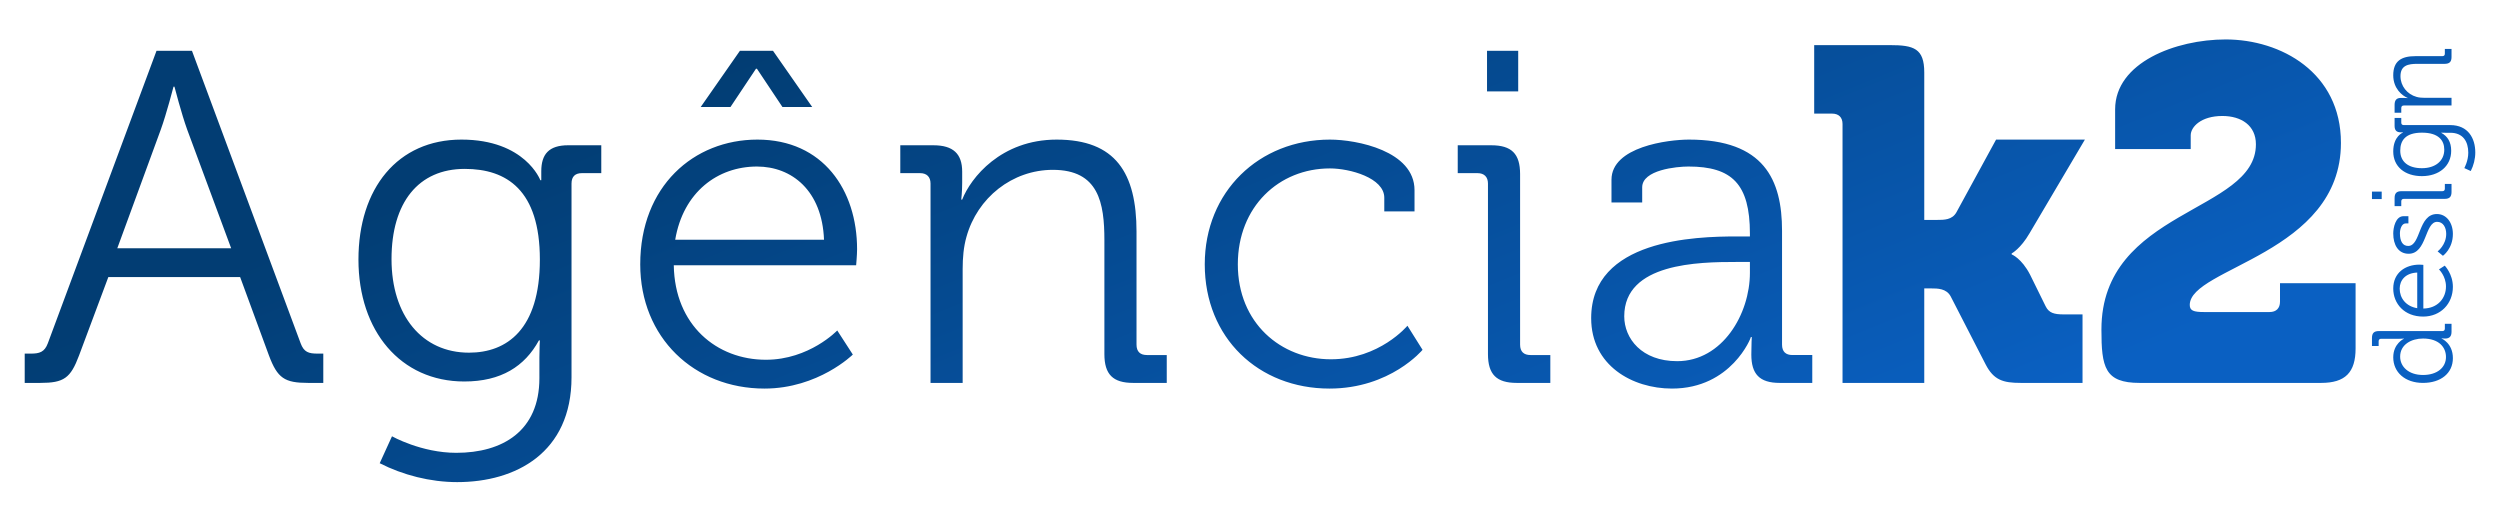<svg xmlns="http://www.w3.org/2000/svg" xmlns:xlink="http://www.w3.org/1999/xlink" xmlns:xodm="http://www.corel.com/coreldraw/odm/2003" xml:space="preserve" width="47.075mm" height="9.821mm" style="shape-rendering:geometricPrecision; text-rendering:geometricPrecision; image-rendering:optimizeQuality; fill-rule:evenodd; clip-rule:evenodd" viewBox="0 0 4707.46 982.12"> <defs> <style type="text/css"> <![CDATA[ .fil0 {fill:url(#id0)} ]]> </style> <linearGradient id="id0" gradientUnits="userSpaceOnUse" x1="2146.49" y1="-198.41" x2="2719.6" y2="1203.69"> <stop offset="0" style="stop-opacity:1; stop-color:#023D73"></stop> <stop offset="1" style="stop-opacity:1; stop-color:#0A60C2"></stop> </linearGradient> </defs> <g id="Camada_x0020_1">  <path class="fil0" d="M46.44 721.03l29.36 0c44.48,0 56.94,-8.9 72.95,-51.6l55.16 -147.68 248.2 0 54.27 147.68c16.01,42.7 29.36,51.6 73.84,51.6l28.47 0 0 -55.16 -10.68 0c-16.91,0 -25.8,-2.67 -32.03,-19.57l-204.61 -550.67 -66.72 0 -204.61 550.67c-6.23,16.9 -16.01,19.57 -32.03,19.57l-11.57 0 0 55.16zm4516.11 0c33.25,0 56.26,-17.9 56.26,-46.68 0,-28.13 -21.31,-36.87 -21.31,-36.87l0 -0.42c0,0 2.77,0.42 6.82,0.42 7.89,0 11.94,-3.83 11.94,-12.79l0 -14.92 -12.58 0 0 8.96c0,2.98 -1.49,4.69 -4.69,4.69l-119.56 0c-9.17,0 -13,3.83 -13,12.99l0 15.14 12.57 0 0 -8.96c0,-2.98 1.71,-4.68 4.69,-4.68l34.74 0c4.48,0 8.1,-0.43 8.1,-0.43l0 0.43c0,0 -20.03,8.95 -20.03,34.95 0,28.13 22.16,48.17 56.05,48.17zm43.26 -48.81c0,20.03 -16.83,33.89 -43.26,33.89 -27.07,0 -43.05,-15.56 -43.05,-34.53 0,-23.02 21.31,-34.1 43.05,-34.1 30.48,0 43.26,16.84 43.26,34.74zm-43.05 -76.09c33.04,0 56.05,-24.29 56.05,-56.05 0,-24.29 -15.34,-39.86 -15.34,-39.86l-10.87 7.04c0,0 13.21,12.57 13.21,32.18 0,22.17 -15.56,41.13 -42.62,41.56l0 -82.27c0,0 -4.69,-0.42 -7.25,-0.42 -26.64,0 -49.44,15.34 -49.44,44.97 0,28.77 21.1,52.85 56.26,52.85zm-11.08 -15.77c-21.53,-3.62 -33.04,-19.18 -33.04,-36.87 0,-15.77 10.87,-29.41 33.04,-30.26l0 67.13zm48.38 -98.68c0,0 18.75,-13.21 18.75,-41.13 0,-21.31 -12.15,-37.51 -30.05,-37.51 -35.59,0 -30.05,60.1 -54.13,60.1 -10.45,0 -15.56,-8.95 -15.56,-23.87 0,-7.03 2.98,-18.54 10.87,-18.54l5.12 0 0 -13.64 -9.17 0c-15.13,0 -19.39,21.74 -19.39,32.61 0,21.52 9.58,38.15 28.98,38.15 34.53,0 30.26,-60.11 53.71,-60.11 11.29,0 17.05,10.66 17.05,22.6 0,21.09 -16.2,33.03 -16.2,33.03l10.02 8.31zm-115.3 -106.77l0 -14.07 -18.33 0 0 14.07 18.33 0zm118.5 -0.43c9.16,0 13,-3.84 13,-13l0 -15.13 -12.58 0 0 8.95c0,2.98 -1.49,4.69 -4.69,4.69l-76.94 0c-9.16,0 -13,3.83 -13,13l0 15.13 12.58 0 0 -8.95c0,-2.98 1.7,-4.69 4.68,-4.69l76.95 0zm-42.63 -42.83c32.18,0 54.99,-18.97 54.99,-47.75 0,-16.62 -6.83,-27.28 -18.54,-33.67l0 -0.43c0,0 3.62,0.21 7.67,0.21l9.38 0c23.86,0 33.67,16.63 33.67,37.51 0,15.78 -7.46,28.99 -7.46,28.99l12.15 5.54c5.33,-10.44 8.52,-22.8 8.52,-34.95 0,-26.43 -13.21,-51.58 -47.31,-51.58l-87.39 0c-3.19,0 -4.68,-1.7 -4.68,-4.68l0 -8.74 -12.58 0 0 14.92c0,8.73 4.05,12.15 11.73,12.15 2.13,0 4.05,0 4.05,0l0 0.42c0,0 -18.33,6.82 -18.33,35.59 0,28.77 21.95,46.47 54.13,46.47zm41.98 -49.88c0,21.1 -16.62,34.95 -42.19,34.95 -25.58,0 -40.71,-12.14 -40.71,-33.03 0,-18.97 9.59,-33.89 40.92,-33.89 31.54,0 41.98,14.92 41.98,31.97zm13.65 -83.12l0 -14.49 -51.37 0c-5.11,0 -10.02,-0.43 -14.49,-1.71 -17.69,-4.9 -30.27,-20.67 -30.27,-39 0,-20.67 14.93,-23.23 31.76,-23.23l51.37 0c9.16,0 13,-3.84 13,-13l0 -15.13 -12.58 0 0 8.95c0,2.98 -1.49,4.69 -4.69,4.69l-50.93 0c-26.43,0 -41.56,9.38 -41.56,36.02 0,25.15 17.26,38.78 27.06,42.62l0 0.43c0,0 -3.41,-0.43 -7.67,-0.43l-4.9 0c-8.1,0 -11.94,4.05 -11.94,13l0 14.92 12.58 0 0 -8.95c0,-2.98 1.7,-4.69 4.68,-4.69l89.95 0zm-1146.77 522.38l153.9 0 0 -177.93 13.35 0c11.56,0 28.46,0 36.47,15.13l65.83 128.1c15.13,29.36 32.92,34.7 65.83,34.7l116.54 0 0 -129 -35.58 0c-17.79,0 -27.58,-2.67 -33.81,-15.12l-29.36 -59.61c-16.01,-31.13 -34.69,-38.25 -34.69,-38.25l0 -1.78c0,0 16.9,-8.89 33.81,-38.25l104.08 -176.14 -167.25 0 -74.72 137c-8.01,14.23 -23.13,14.23 -36.48,14.23l-24.02 0 0 -277.56c0,-45.37 -19.57,-51.59 -64.94,-51.59l-142.33 0 0 128.99 33.8 0c12.46,0 19.57,7.12 19.57,19.57l0 487.51zm487.51 -100.53c0,71.17 6.22,100.53 72.05,100.53l341.61 0c45.37,0 64.94,-19.58 64.94,-64.94l0 -122.77 -142.33 0 0 34.69c0,12.46 -7.12,19.57 -19.58,19.57l-123.65 0c-19.57,0 -26.69,-2.67 -26.69,-13.34 0,-70.28 284.67,-96.08 284.67,-305.14 0,-132.55 -112.97,-194.82 -217.06,-194.82 -94.3,0 -208.16,43.59 -208.16,131.67l0 74.72 142.33 0 0 -25.8c0,-16.01 19.57,-36.47 59.61,-36.47 35.58,0 63.16,17.79 63.16,53.37 0,129 -290.9,121.88 -290.9,348.73zm-3736.19 -153.01l81.84 -223.3c10.68,-29.36 24.03,-80.96 24.03,-80.96l1.77 0c0,0 13.35,51.6 24.02,80.96l82.74 223.3 -214.4 0zm454.11 21.34c0,134.34 79.18,229.53 199.27,229.53 69.39,0 113.88,-28.47 140.57,-77.4l1.77 0c0,0 -0.89,15.12 -0.89,32.03l0 39.14c0,99.63 -69.39,140.56 -156.57,140.56 -65.83,0 -120.99,-31.14 -120.99,-31.14l-23.13 50.71c43.59,22.24 95.19,35.58 145.9,35.58 110.31,0 215.29,-55.15 215.29,-197.49l0 -364.74c0,-13.35 7.11,-19.58 19.57,-19.58l36.47 0 0 -52.48 -62.27 0c-36.47,0 -50.71,16.9 -50.71,48.93 0,8.89 0,16.9 0,16.9l-1.78 0c0,0 -28.46,-76.51 -148.56,-76.51 -120.1,0 -193.94,91.63 -193.94,225.96zm208.17 175.26c-88.07,0 -145.9,-69.39 -145.9,-176.14 0,-106.76 50.71,-169.92 137.9,-169.92 79.17,0 141.44,40.03 141.44,170.8 0,131.67 -62.27,175.26 -133.44,175.26zm322.45 -166.36c0,137.89 101.41,233.97 233.97,233.97 101.41,0 166.35,-64.05 166.35,-64.05l-29.35 -45.37c0,0 -52.49,55.15 -134.33,55.15 -92.52,0 -171.7,-64.94 -173.48,-177.92l343.39 0c0,0 1.78,-19.57 1.78,-30.25 0,-111.2 -64.05,-206.39 -187.71,-206.39 -120.1,0 -220.62,88.08 -220.62,234.86zm65.83 -46.26c15.12,-89.85 80.07,-137.89 153.9,-137.89 65.84,0 122.77,45.37 126.33,137.89l-280.23 0zm48.04 -249.98l56.05 0 48.03 -72.06 1.78 0 48.04 72.06 56.05 0 -73.84 -105.86 -62.27 0 -73.84 105.86zm432.76 519.54l60.49 0 0 -214.4c0,-21.35 1.78,-41.81 7.12,-60.5 20.46,-73.84 86.29,-126.32 162.8,-126.32 86.29,0 96.97,62.27 96.97,132.55l0 214.4c0,38.25 16.01,54.27 54.26,54.27l63.17 0 0 -52.49 -37.37 0c-12.45,0 -19.57,-6.23 -19.57,-19.58l0 -212.61c0,-110.32 -39.14,-173.48 -150.34,-173.48 -104.98,0 -161.91,72.06 -177.93,112.98l-1.77 0c0,0 1.77,-14.23 1.77,-32.02l0 -20.47c0,-33.8 -16.9,-49.81 -54.26,-49.81l-62.28 0 0 52.48 37.37 0c12.45,0 19.57,7.12 19.57,19.58l0 375.42zm516.38 -223.3c0,138.78 101.42,233.97 234.86,233.97 114.76,0 175.26,-72.95 175.26,-72.95l-28.47 -45.37c0,0 -52.49,63.17 -144.12,63.17 -94.3,0 -175.26,-68.51 -175.26,-178.82 0,-108.53 77.4,-180.59 173.48,-180.59 37.37,0 102.31,17.79 102.31,55.15l0 25.8 56.93 0 0 -40.03c0,-73.84 -108.53,-95.19 -159.24,-95.19 -133.44,0 -235.75,97.86 -235.75,234.86zm531.51 -325.6l58.72 0 0 -76.5 -58.72 0 0 76.5zm1.78 494.63c0,38.25 16.01,54.27 54.27,54.27l63.16 0 0 -52.49 -37.36 0c-12.46,0 -19.57,-6.23 -19.57,-19.58l0 -321.14c0,-38.26 -16.02,-54.27 -54.27,-54.27l-63.16 0 0 52.48 37.36 0c12.46,0 19.57,7.12 19.57,19.58l0 321.15zm194.34 -67.61c0,88.96 77.4,132.55 152.13,132.55 112.09,0 149.45,-96.97 148.56,-96.97l1.78 0c0,0 -0.89,13.35 -0.89,32.92 0,36.47 15.13,53.38 53.38,53.38l61.38 0 0 -52.49 -37.36 0c-12.46,0 -19.57,-6.23 -19.57,-19.58l0 -214.39c0,-96.08 -33.81,-171.7 -175.26,-171.7 -39.14,0 -145.9,13.35 -145.9,75.62l0 42.7 57.83 0 0 -28.47c0,-32.91 64.94,-39.14 87.18,-39.14 81.85,0 115.65,32.92 115.65,126.32l0 5.34 -24.91 0c-77.39,0 -274,5.34 -274,153.91zm62.27 -3.56c0,-100.53 140.57,-102.31 210.85,-102.31l25.79 0 0 20.47c0,77.39 -51.59,166.35 -137,166.35 -66.72,0 -99.64,-42.7 -99.64,-84.51z"></path> </g> </svg>